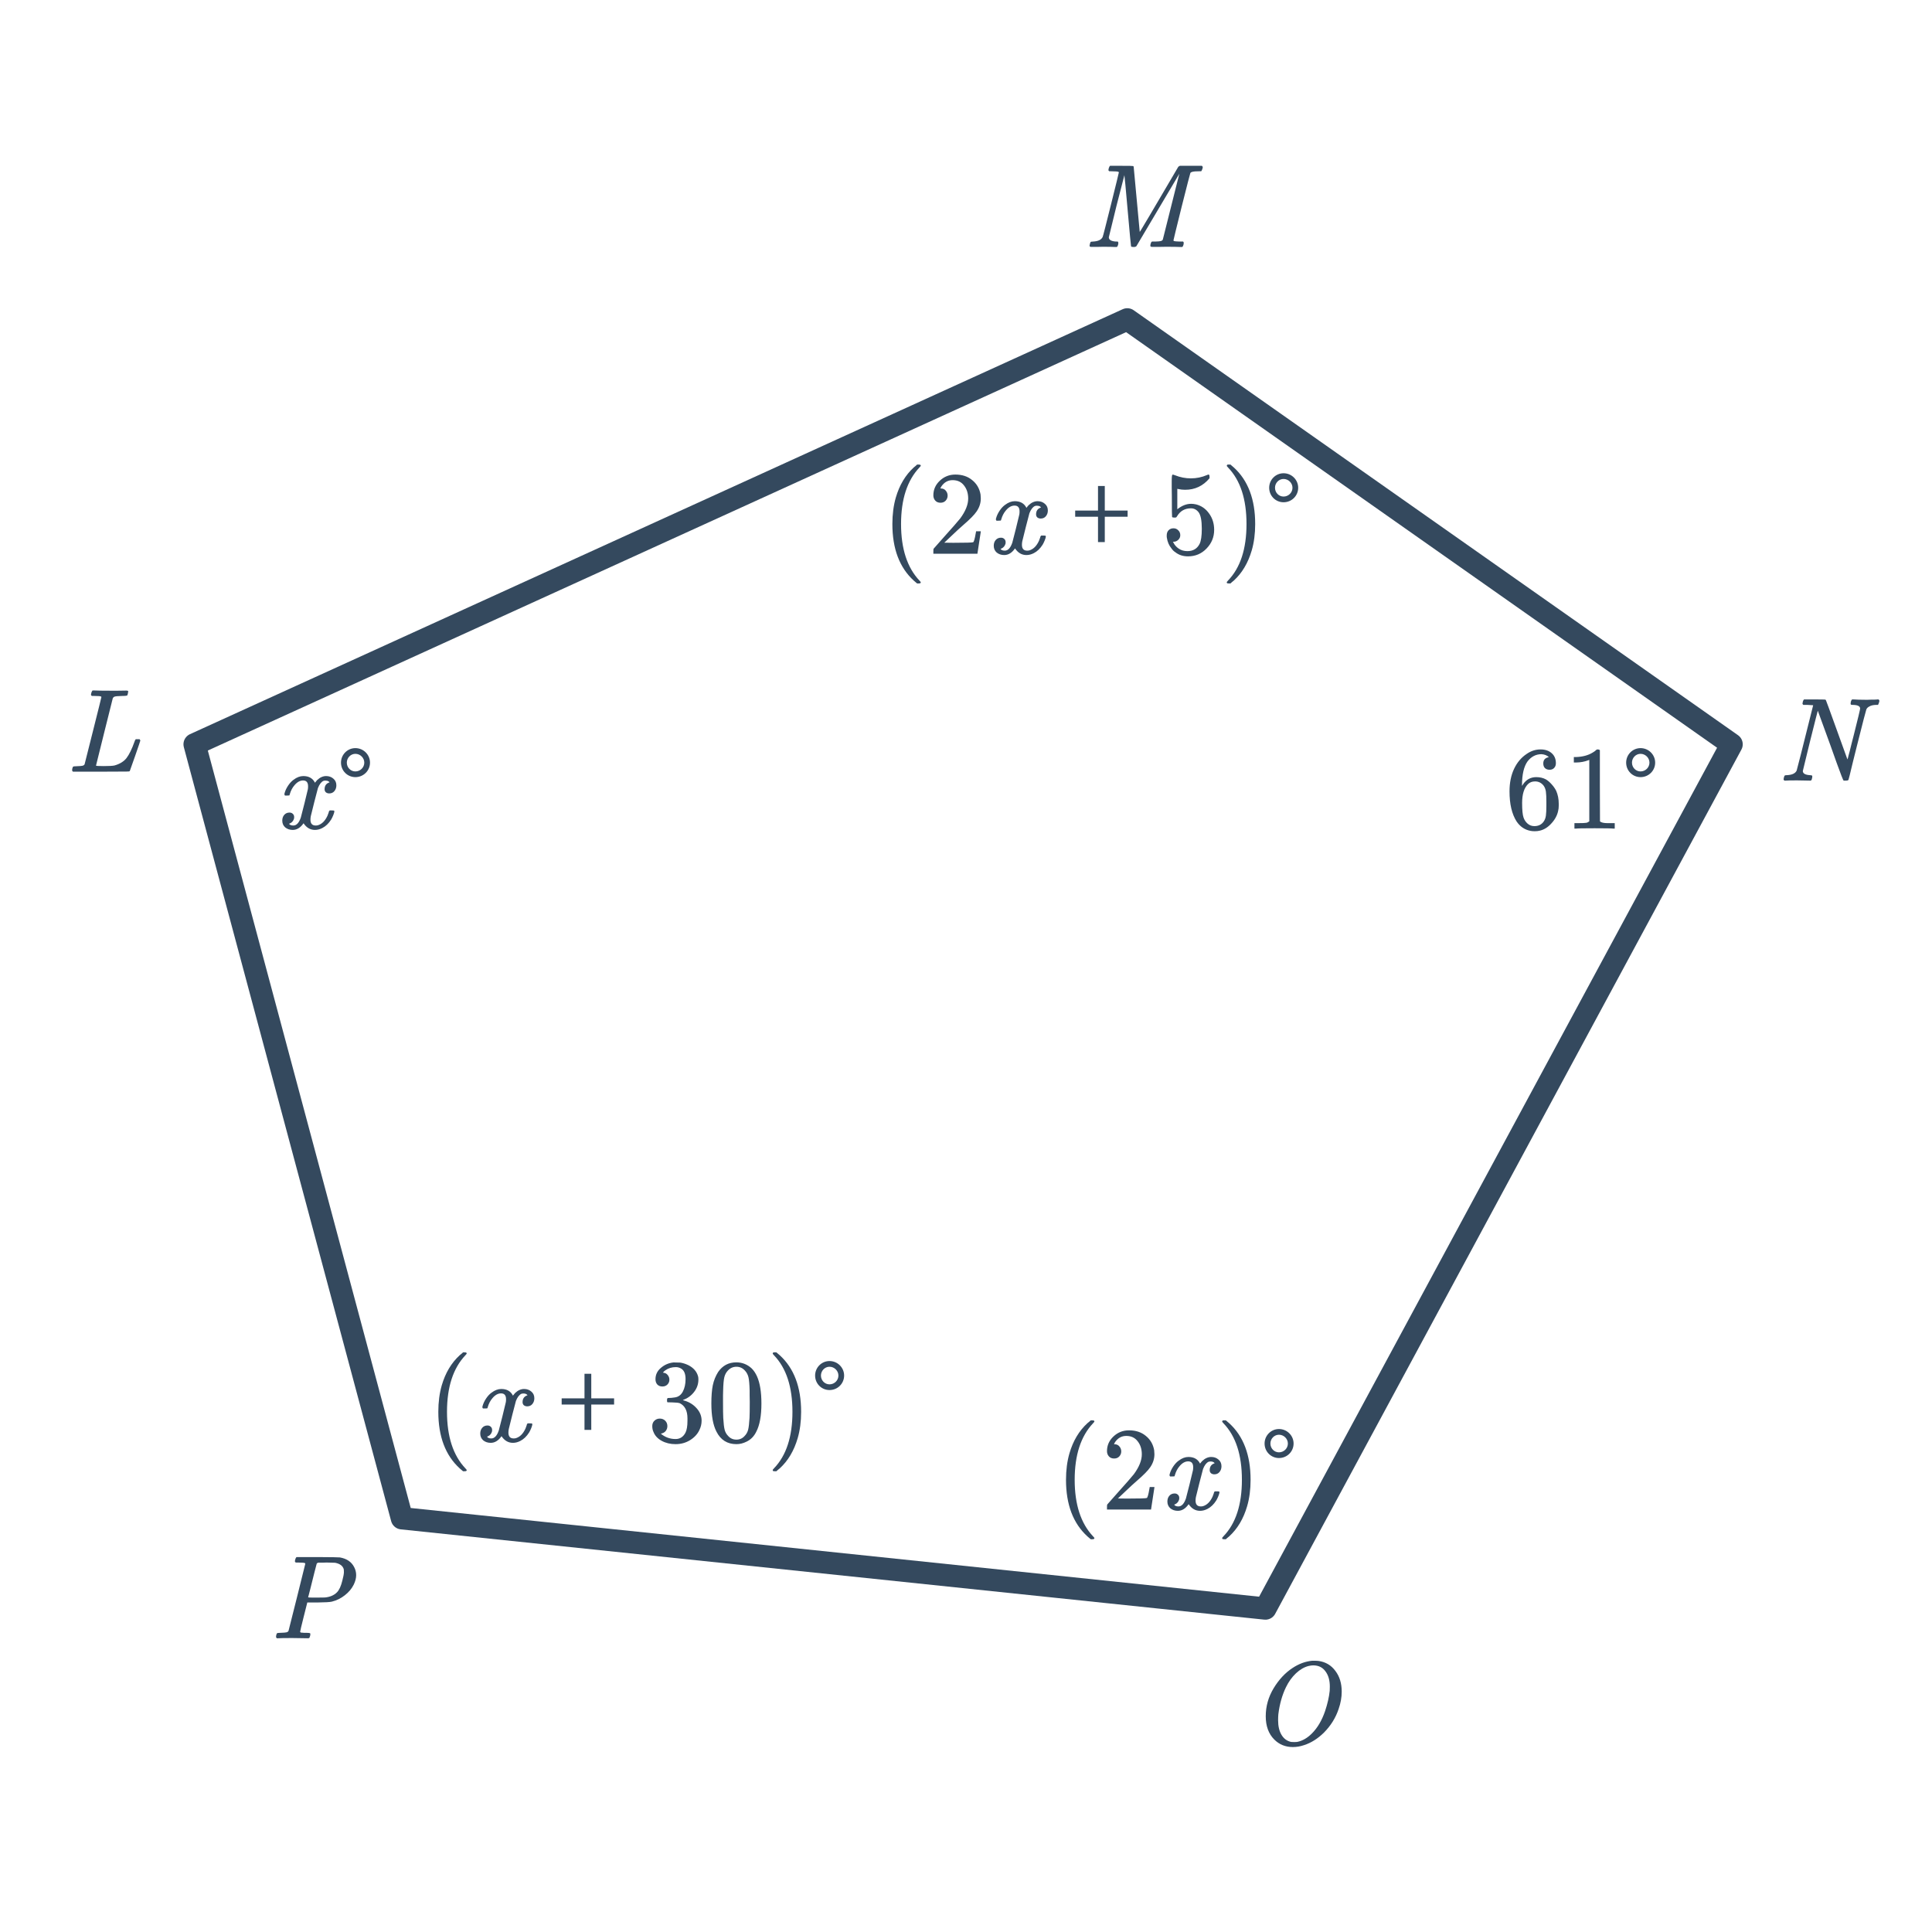 <svg width="260" height="260" viewBox="0 0 260 260" fill="none" xmlns="http://www.w3.org/2000/svg">
<path d="M170.288 216.471L54.09 204.323L26.19 100.166L151.705 42.979L233.03 100.166L170.288 216.471Z" stroke="#34495E" stroke-width="3" stroke-linecap="round" stroke-linejoin="round"/>
<path d="M176.594 223.494H176.786C177.095 223.494 177.325 223.505 177.474 223.526C178.413 223.665 179.159 224.113 179.714 224.87C180.279 225.617 180.562 226.545 180.562 227.654C180.562 228.422 180.423 229.201 180.146 229.99C179.751 231.174 179.095 232.23 178.178 233.158C177.346 233.98 176.45 234.545 175.49 234.854C174.989 235.025 174.487 235.11 173.986 235.11C172.994 235.11 172.162 234.774 171.49 234.102C170.722 233.334 170.338 232.289 170.338 230.966C170.338 229.633 170.69 228.38 171.394 227.206C172.109 226.022 172.967 225.105 173.97 224.454C174.813 223.9 175.687 223.58 176.594 223.494ZM178.962 226.966C178.962 226.124 178.765 225.441 178.37 224.918C177.986 224.385 177.437 224.118 176.722 224.118C176.551 224.118 176.349 224.145 176.114 224.198C175.517 224.348 174.946 224.678 174.402 225.19C173.869 225.692 173.421 226.316 173.058 227.062C172.546 228.118 172.205 229.329 172.034 230.694C172.013 230.929 172.002 231.201 172.002 231.51C172.002 232.31 172.157 232.966 172.466 233.478C172.775 233.99 173.207 234.305 173.762 234.422C173.826 234.433 173.954 234.438 174.146 234.438C174.381 234.438 174.541 234.428 174.626 234.406C175.309 234.257 175.949 233.884 176.546 233.286C177.303 232.529 177.895 231.526 178.322 230.278C178.653 229.286 178.861 228.374 178.946 227.542C178.957 227.457 178.962 227.265 178.962 226.966Z" fill="#34495E"/>
<path d="M37.259 220.471C37.184 220.396 37.147 220.338 37.147 220.295C37.147 220.124 37.184 219.964 37.259 219.815C37.301 219.762 37.483 219.735 37.803 219.735C38.187 219.724 38.437 219.703 38.555 219.671C38.683 219.639 38.773 219.575 38.827 219.479C38.848 219.436 39.227 217.932 39.963 214.967C40.709 212.002 41.083 210.498 41.083 210.455C41.083 210.444 41.077 210.428 41.067 210.407V210.375C41.003 210.311 40.677 210.279 40.091 210.279H39.803C39.739 210.226 39.701 210.183 39.691 210.151C39.68 210.108 39.696 210.007 39.739 209.847C39.781 209.708 39.835 209.607 39.899 209.543H42.731C44.619 209.554 45.621 209.57 45.739 209.591C46.656 209.751 47.296 210.183 47.659 210.887C47.84 211.228 47.931 211.591 47.931 211.975C47.931 212.37 47.824 212.791 47.611 213.239C47.344 213.783 46.944 214.263 46.411 214.679C45.888 215.095 45.301 215.383 44.651 215.543C44.384 215.607 43.744 215.644 42.731 215.655H41.355L40.875 217.559C40.555 218.828 40.395 219.506 40.395 219.591C40.395 219.612 40.4 219.634 40.411 219.655C40.432 219.666 40.453 219.676 40.475 219.687C40.507 219.698 40.539 219.708 40.571 219.719C40.613 219.719 40.661 219.719 40.715 219.719C40.768 219.719 40.816 219.724 40.859 219.735C40.912 219.735 40.971 219.735 41.035 219.735C41.109 219.735 41.173 219.735 41.227 219.735C41.557 219.735 41.733 219.767 41.755 219.831C41.776 219.863 41.771 219.964 41.739 220.135C41.685 220.327 41.637 220.434 41.595 220.455C41.563 220.466 41.499 220.471 41.403 220.471C41.189 220.471 40.853 220.466 40.395 220.455C39.936 220.444 39.573 220.439 39.307 220.439C38.315 220.439 37.685 220.45 37.419 220.471H37.259ZM45.099 210.311C45.035 210.3 44.656 210.29 43.963 210.279C43.803 210.279 43.632 210.284 43.451 210.295C43.28 210.295 43.141 210.295 43.035 210.295C42.928 210.295 42.869 210.295 42.859 210.295C42.752 210.306 42.672 210.354 42.619 210.439C42.608 210.46 42.507 210.85 42.315 211.607C42.133 212.354 41.947 213.1 41.755 213.847L41.467 214.967C41.467 214.988 41.813 214.999 42.507 214.999C43.243 214.999 43.648 214.994 43.723 214.983C44.405 214.919 44.944 214.69 45.339 214.295C45.648 213.986 45.893 213.452 46.075 212.695C46.203 212.215 46.272 211.847 46.283 211.591C46.283 211.399 46.277 211.271 46.267 211.207C46.149 210.738 45.76 210.439 45.099 210.311Z" fill="#34495E"/>
<path d="M9.816 103.848C9.742 103.773 9.704 103.715 9.704 103.672C9.704 103.501 9.742 103.341 9.816 103.192C9.859 103.139 10.04 103.112 10.36 103.112C10.744 103.101 10.995 103.08 11.112 103.048C11.24 103.016 11.331 102.952 11.384 102.856C11.405 102.813 11.784 101.309 12.52 98.344C13.267 95.379 13.64 93.875 13.64 93.832C13.64 93.821 13.64 93.805 13.64 93.784L13.624 93.752C13.56 93.688 13.235 93.656 12.648 93.656H12.36C12.296 93.603 12.259 93.56 12.248 93.528C12.238 93.485 12.254 93.384 12.296 93.224C12.339 93.085 12.392 92.984 12.456 92.92H12.68C13.053 92.941 13.752 92.952 14.776 92.952C15.043 92.952 15.421 92.952 15.912 92.952C16.403 92.941 16.76 92.936 16.984 92.936C17.166 92.936 17.256 92.973 17.256 93.048C17.256 93.091 17.24 93.187 17.208 93.336C17.176 93.475 17.155 93.549 17.144 93.56C17.123 93.624 16.904 93.656 16.488 93.656C15.859 93.667 15.486 93.704 15.368 93.768C15.283 93.811 15.219 93.88 15.176 93.976C15.165 94.008 14.787 95.523 14.04 98.52C13.293 101.507 12.92 103.011 12.92 103.032C12.92 103.075 13.261 103.096 13.944 103.096C14.669 103.096 15.155 103.069 15.4 103.016C16.125 102.813 16.669 102.477 17.032 102.008C17.395 101.528 17.747 100.808 18.088 99.848C18.131 99.699 18.189 99.576 18.264 99.48H18.792C18.856 99.576 18.888 99.635 18.888 99.656C18.888 99.688 18.654 100.381 18.184 101.736C17.715 103.08 17.475 103.757 17.464 103.768C17.443 103.811 17.294 103.832 17.016 103.832C16.707 103.843 15.56 103.848 13.576 103.848H9.816Z" fill="#34495E"/>
<path d="M146.852 33.226C146.703 33.226 146.628 33.172 146.628 33.066C146.628 33.023 146.644 32.938 146.676 32.81C146.719 32.671 146.745 32.596 146.756 32.586C146.777 32.532 146.889 32.506 147.092 32.506C147.775 32.474 148.207 32.271 148.388 31.898C148.431 31.823 148.804 30.372 149.508 27.546C150.212 24.719 150.564 23.279 150.564 23.226C150.564 23.215 150.564 23.199 150.564 23.178L150.548 23.146C150.484 23.082 150.159 23.05 149.572 23.05H149.284C149.22 22.996 149.183 22.954 149.172 22.922C149.161 22.879 149.177 22.778 149.22 22.618C149.263 22.479 149.316 22.378 149.38 22.314H150.916C151.94 22.314 152.468 22.324 152.5 22.346C152.532 22.378 152.553 22.404 152.564 22.426L153.38 31.21C153.38 31.242 153.812 30.527 154.676 29.066C155.54 27.594 156.409 26.116 157.284 24.634L158.58 22.426C158.591 22.415 158.623 22.399 158.676 22.378C158.729 22.346 158.761 22.324 158.772 22.314H161.748C161.823 22.388 161.86 22.447 161.86 22.49C161.86 22.575 161.833 22.682 161.78 22.81C161.727 22.938 161.684 23.018 161.652 23.05H161.364C161.097 23.05 160.916 23.055 160.82 23.066C160.468 23.098 160.26 23.167 160.196 23.274C160.164 23.327 159.775 24.836 159.028 27.802C158.292 30.767 157.924 32.276 157.924 32.33C157.924 32.394 157.945 32.431 157.988 32.442C158.084 32.474 158.345 32.495 158.772 32.506H159.22C159.273 32.58 159.3 32.628 159.3 32.65C159.311 32.66 159.3 32.756 159.268 32.938C159.236 33.066 159.183 33.167 159.108 33.242H158.884C158.511 33.22 157.855 33.21 156.916 33.21C156.681 33.21 156.356 33.215 155.94 33.226C155.535 33.226 155.236 33.226 155.044 33.226C154.916 33.226 154.841 33.194 154.82 33.13C154.799 33.098 154.804 33.002 154.836 32.842C154.889 32.66 154.943 32.554 154.996 32.522L155.076 32.506C155.119 32.506 155.177 32.506 155.252 32.506C155.327 32.506 155.401 32.506 155.476 32.506C155.849 32.495 156.095 32.474 156.212 32.442C156.34 32.41 156.431 32.346 156.484 32.25L158.708 23.386C154.868 29.871 152.943 33.119 152.932 33.13C152.868 33.204 152.74 33.242 152.548 33.242C152.345 33.242 152.233 33.21 152.212 33.146C152.191 33.103 152.041 31.514 151.764 28.378C151.487 25.231 151.337 23.631 151.316 23.578L150.26 27.674C149.567 30.5 149.22 31.919 149.22 31.93C149.22 32.271 149.535 32.463 150.164 32.506H150.42C150.473 32.58 150.5 32.628 150.5 32.65C150.511 32.66 150.5 32.756 150.468 32.938C150.436 33.066 150.383 33.167 150.308 33.242H150.1C149.769 33.22 149.215 33.21 148.436 33.21C148.233 33.21 147.956 33.215 147.604 33.226C147.263 33.226 147.012 33.226 146.852 33.226Z" fill="#34495E"/>
<path d="M240.136 105.052C240.061 104.978 240.024 104.919 240.024 104.876C240.024 104.834 240.04 104.748 240.072 104.62C240.114 104.471 240.152 104.386 240.184 104.364C240.226 104.332 240.328 104.316 240.488 104.316C241.17 104.284 241.602 104.082 241.784 103.708C241.826 103.623 242.568 100.69 244.008 94.908C243.976 94.897 243.709 94.882 243.208 94.86H242.68C242.616 94.796 242.578 94.754 242.568 94.732C242.568 94.711 242.584 94.609 242.616 94.428C242.658 94.29 242.712 94.188 242.776 94.124H244.184C244.952 94.124 245.394 94.129 245.512 94.14C245.629 94.14 245.698 94.167 245.72 94.22C245.741 94.242 246.226 95.57 247.176 98.204L248.616 102.188C248.616 102.199 248.621 102.194 248.632 102.172C248.642 102.151 248.658 102.103 248.68 102.028C248.701 101.954 248.728 101.847 248.76 101.708C248.802 101.57 248.856 101.372 248.92 101.116C248.984 100.86 249.058 100.556 249.144 100.204C249.24 99.852 249.352 99.415 249.48 98.892C250.045 96.652 250.328 95.474 250.328 95.356C250.328 95.025 249.981 94.86 249.288 94.86C249.192 94.86 249.122 94.844 249.08 94.812C249.037 94.759 249.037 94.631 249.08 94.428C249.122 94.29 249.176 94.188 249.24 94.124H249.416C249.853 94.156 250.36 94.172 250.936 94.172C251.042 94.172 251.192 94.172 251.384 94.172C251.576 94.162 251.714 94.156 251.8 94.156C251.906 94.156 252.034 94.156 252.184 94.156C252.333 94.145 252.445 94.14 252.52 94.14C252.605 94.129 252.658 94.124 252.68 94.124H252.808C252.882 94.199 252.92 94.257 252.92 94.3C252.92 94.385 252.893 94.492 252.84 94.62C252.797 94.748 252.76 94.828 252.728 94.86H252.472C252.088 94.871 251.789 94.94 251.576 95.068C251.362 95.175 251.224 95.314 251.16 95.484C251.117 95.57 250.706 97.159 249.928 100.252C249.746 100.999 249.554 101.767 249.352 102.556C249.16 103.346 249.016 103.943 248.92 104.348L248.76 104.94C248.738 105.015 248.61 105.052 248.376 105.052H248.104C248.029 104.978 247.714 104.172 247.16 102.636C246.84 101.719 246.562 100.94 246.328 100.3L244.632 95.644C244.621 95.644 244.28 96.988 243.608 99.676C242.946 102.364 242.616 103.724 242.616 103.756C242.616 104.087 242.925 104.274 243.544 104.316C243.746 104.316 243.858 104.348 243.88 104.412C243.901 104.444 243.896 104.546 243.864 104.716C243.853 104.738 243.842 104.77 243.832 104.812C243.821 104.844 243.816 104.871 243.816 104.892C243.816 104.903 243.81 104.919 243.8 104.94C243.789 104.962 243.778 104.978 243.768 104.988C243.768 104.999 243.757 105.01 243.736 105.02C243.725 105.031 243.709 105.036 243.688 105.036C243.677 105.036 243.661 105.042 243.64 105.052C243.618 105.052 243.592 105.052 243.56 105.052C243.389 105.052 243.112 105.047 242.728 105.036C242.344 105.026 242.045 105.02 241.832 105.02C241.021 105.02 240.504 105.031 240.28 105.052H240.136Z" fill="#34495E"/>
<path d="M123.916 78.376C123.916 78.472 123.82 78.52 123.628 78.52H123.42C123.345 78.456 123.196 78.328 122.972 78.136C121.052 76.386 120.092 73.848 120.092 70.52C120.092 69.218 120.247 68.029 120.556 66.952C121.047 65.277 121.852 63.928 122.972 62.904C123.047 62.84 123.132 62.77 123.228 62.696C123.324 62.61 123.388 62.552 123.42 62.52H123.628C123.756 62.52 123.836 62.536 123.868 62.568C123.9 62.6 123.916 62.632 123.916 62.664C123.916 62.706 123.857 62.786 123.74 62.904C122.087 64.653 121.26 67.192 121.26 70.52C121.26 73.848 122.087 76.386 123.74 78.136C123.857 78.253 123.916 78.333 123.916 78.376ZM126.567 67.656C126.268 67.656 126.033 67.56 125.863 67.368C125.692 67.176 125.607 66.941 125.607 66.664C125.607 65.896 125.895 65.24 126.471 64.696C127.057 64.141 127.756 63.864 128.567 63.864C129.484 63.864 130.241 64.114 130.839 64.616C131.447 65.106 131.82 65.752 131.959 66.552C131.98 66.744 131.991 66.92 131.991 67.08C131.991 67.698 131.804 68.28 131.431 68.824C131.132 69.272 130.529 69.885 129.623 70.664C129.239 70.994 128.705 71.485 128.023 72.136L127.079 73.032L128.295 73.048C129.969 73.048 130.86 73.021 130.967 72.968C131.009 72.957 131.063 72.845 131.127 72.632C131.169 72.514 131.244 72.152 131.351 71.544V71.496H131.991V71.544L131.543 74.472V74.52H125.607V74.216C125.607 74.002 125.617 73.88 125.639 73.848C125.649 73.837 126.097 73.33 126.983 72.328C128.145 71.037 128.892 70.184 129.223 69.768C129.937 68.797 130.295 67.906 130.295 67.096C130.295 66.392 130.108 65.805 129.735 65.336C129.372 64.856 128.86 64.616 128.199 64.616C127.58 64.616 127.079 64.893 126.695 65.448C126.673 65.49 126.641 65.549 126.599 65.624C126.567 65.677 126.551 65.709 126.551 65.72C126.551 65.73 126.577 65.736 126.631 65.736C126.897 65.736 127.111 65.832 127.271 66.024C127.441 66.216 127.527 66.44 127.527 66.696C127.527 66.962 127.436 67.192 127.255 67.384C127.084 67.565 126.855 67.656 126.567 67.656ZM138.135 74.696C137.505 74.696 136.993 74.397 136.599 73.8C136.183 74.397 135.697 74.696 135.143 74.696C134.748 74.696 134.412 74.584 134.135 74.36C133.868 74.125 133.735 73.821 133.735 73.448C133.735 73.138 133.82 72.882 133.991 72.68C134.172 72.466 134.412 72.36 134.711 72.36C134.892 72.36 135.041 72.418 135.159 72.536C135.276 72.642 135.335 72.792 135.335 72.984C135.335 73.058 135.329 73.117 135.319 73.16C135.233 73.458 135.063 73.672 134.807 73.8L134.647 73.864C134.743 74.024 134.935 74.104 135.223 74.104C135.649 74.104 135.985 73.746 136.231 73.032C136.263 72.936 136.423 72.312 136.711 71.16C136.999 70.008 137.153 69.368 137.175 69.24C137.196 69.144 137.207 69.005 137.207 68.824C137.207 68.301 136.983 68.04 136.535 68.04C136.119 68.04 135.729 68.258 135.367 68.696C135.089 69.016 134.881 69.416 134.743 69.896C134.721 69.992 134.7 70.045 134.679 70.056C134.657 70.066 134.556 70.072 134.375 70.072H134.103C134.017 69.986 134.001 69.869 134.055 69.72C134.151 69.378 134.311 69.042 134.535 68.712C134.759 68.381 134.999 68.125 135.255 67.944C135.692 67.613 136.129 67.448 136.567 67.448C137.313 67.448 137.836 67.746 138.135 68.344C138.209 68.237 138.305 68.12 138.423 67.992C138.807 67.629 139.212 67.448 139.639 67.448C140.023 67.448 140.348 67.565 140.615 67.8C140.881 68.024 141.015 68.322 141.015 68.696C141.015 69.005 140.924 69.266 140.743 69.48C140.572 69.682 140.343 69.784 140.055 69.784C139.884 69.784 139.735 69.736 139.607 69.64C139.489 69.533 139.431 69.394 139.431 69.224C139.431 68.776 139.623 68.477 140.007 68.328L140.103 68.28L139.975 68.168C139.868 68.093 139.724 68.056 139.543 68.056C139.425 68.056 139.329 68.072 139.255 68.104C138.967 68.253 138.727 68.573 138.535 69.064C138.503 69.16 138.343 69.773 138.055 70.904C137.767 72.024 137.607 72.669 137.575 72.84C137.543 73 137.527 73.16 137.527 73.32C137.527 73.842 137.761 74.104 138.231 74.104C138.337 74.104 138.433 74.093 138.519 74.072C139.063 73.912 139.495 73.485 139.815 72.792C139.953 72.44 140.023 72.237 140.023 72.184C140.023 72.173 140.055 72.136 140.119 72.072H140.391C140.604 72.072 140.716 72.088 140.727 72.12C140.737 72.13 140.743 72.162 140.743 72.216C140.743 72.301 140.695 72.466 140.599 72.712C140.503 72.946 140.407 73.144 140.311 73.304C139.98 73.826 139.585 74.205 139.127 74.44C138.796 74.61 138.465 74.696 138.135 74.696ZM151.749 69.544V68.712H148.677V65.4H147.765V68.712H144.693V69.544H147.765V72.952H148.677V69.544H151.749ZM157.925 71.096C158.181 71.096 158.394 71.186 158.565 71.368C158.746 71.538 158.837 71.757 158.837 72.024C158.837 72.269 158.746 72.477 158.565 72.648C158.384 72.818 158.181 72.904 157.957 72.904H157.845L157.893 72.984C158.053 73.325 158.298 73.608 158.629 73.832C158.96 74.056 159.349 74.168 159.797 74.168C160.554 74.168 161.098 73.848 161.429 73.208C161.632 72.813 161.733 72.13 161.733 71.16C161.733 70.061 161.589 69.32 161.301 68.936C161.024 68.584 160.682 68.408 160.277 68.408C159.445 68.408 158.816 68.77 158.389 69.496C158.346 69.57 158.304 69.618 158.261 69.64C158.229 69.65 158.154 69.656 158.037 69.656C157.856 69.656 157.754 69.624 157.733 69.56C157.712 69.517 157.701 68.584 157.701 66.76C157.701 66.44 157.696 66.061 157.685 65.624C157.685 65.186 157.685 64.909 157.685 64.792C157.685 64.194 157.717 63.896 157.781 63.896C157.802 63.874 157.824 63.864 157.845 63.864L158.133 63.96C158.826 64.237 159.536 64.376 160.261 64.376C161.018 64.376 161.744 64.226 162.437 63.928C162.522 63.885 162.592 63.864 162.645 63.864C162.73 63.864 162.773 63.96 162.773 64.152V64.36C161.909 65.394 160.816 65.912 159.493 65.912C159.162 65.912 158.864 65.88 158.597 65.816L158.437 65.784V68.536C159.045 68.045 159.669 67.8 160.309 67.8C160.512 67.8 160.73 67.826 160.965 67.88C161.68 68.061 162.261 68.466 162.709 69.096C163.168 69.725 163.397 70.461 163.397 71.304C163.397 72.274 163.056 73.112 162.373 73.816C161.701 74.52 160.869 74.872 159.877 74.872C159.205 74.872 158.634 74.685 158.165 74.312C157.962 74.184 157.786 74.008 157.637 73.784C157.317 73.4 157.114 72.925 157.029 72.36C157.029 72.328 157.024 72.28 157.013 72.216C157.013 72.141 157.013 72.088 157.013 72.056C157.013 71.757 157.098 71.522 157.269 71.352C157.44 71.181 157.658 71.096 157.925 71.096ZM165.173 62.536L165.237 62.52C165.29 62.52 165.344 62.52 165.397 62.52H165.589C165.664 62.584 165.813 62.712 166.037 62.904C167.957 64.653 168.917 67.192 168.917 70.52C168.917 71.832 168.762 73.016 168.453 74.072C167.962 75.757 167.157 77.112 166.037 78.136C165.962 78.2 165.877 78.269 165.781 78.344C165.685 78.429 165.621 78.488 165.589 78.52H165.397C165.269 78.52 165.184 78.509 165.141 78.488C165.109 78.466 165.093 78.413 165.093 78.328C165.104 78.317 165.162 78.248 165.269 78.12C166.922 76.402 167.749 73.869 167.749 70.52C167.749 67.17 166.922 64.637 165.269 62.92C165.162 62.792 165.104 62.722 165.093 62.712C165.093 62.626 165.12 62.568 165.173 62.536ZM174.704 65.64C174.704 64.568 173.824 63.688 172.736 63.688C171.664 63.688 170.8 64.568 170.8 65.64C170.8 66.728 171.664 67.592 172.736 67.592C173.824 67.592 174.704 66.728 174.704 65.64ZM173.936 65.64C173.936 66.296 173.392 66.824 172.736 66.824C172.096 66.824 171.584 66.296 171.584 65.64C171.584 65 172.096 64.456 172.736 64.456C173.392 64.456 173.936 65 173.936 65.64Z" fill="#34495E"/>
<path d="M62.811 197.851C62.811 197.947 62.715 197.995 62.523 197.995H62.315C62.24 197.931 62.091 197.803 61.867 197.611C59.947 195.862 58.987 193.323 58.987 189.995C58.987 188.694 59.141 187.504 59.451 186.427C59.941 184.752 60.747 183.403 61.867 182.379C61.941 182.315 62.027 182.246 62.123 182.171C62.219 182.086 62.283 182.027 62.315 181.995H62.523C62.651 181.995 62.731 182.011 62.763 182.043C62.795 182.075 62.811 182.107 62.811 182.139C62.811 182.182 62.752 182.262 62.635 182.379C60.981 184.128 60.155 186.667 60.155 189.995C60.155 193.323 60.981 195.862 62.635 197.611C62.752 197.728 62.811 197.808 62.811 197.851ZM69.029 194.171C68.4 194.171 67.888 193.872 67.493 193.275C67.077 193.872 66.592 194.171 66.037 194.171C65.643 194.171 65.307 194.059 65.029 193.835C64.763 193.6 64.629 193.296 64.629 192.923C64.629 192.614 64.715 192.358 64.885 192.155C65.067 191.942 65.307 191.835 65.605 191.835C65.787 191.835 65.936 191.894 66.053 192.011C66.171 192.118 66.229 192.267 66.229 192.459C66.229 192.534 66.224 192.592 66.213 192.635C66.128 192.934 65.957 193.147 65.701 193.275L65.541 193.339C65.637 193.499 65.829 193.579 66.117 193.579C66.544 193.579 66.88 193.222 67.125 192.507C67.157 192.411 67.317 191.787 67.605 190.635C67.893 189.483 68.048 188.843 68.069 188.715C68.091 188.619 68.101 188.48 68.101 188.299C68.101 187.776 67.877 187.515 67.429 187.515C67.013 187.515 66.624 187.734 66.261 188.171C65.984 188.491 65.776 188.891 65.637 189.371C65.616 189.467 65.595 189.52 65.573 189.531C65.552 189.542 65.451 189.547 65.269 189.547H64.997C64.912 189.462 64.896 189.344 64.949 189.195C65.045 188.854 65.205 188.518 65.429 188.187C65.653 187.856 65.893 187.6 66.149 187.419C66.587 187.088 67.024 186.923 67.461 186.923C68.208 186.923 68.731 187.222 69.029 187.819C69.104 187.712 69.2 187.595 69.317 187.467C69.701 187.104 70.107 186.923 70.533 186.923C70.917 186.923 71.243 187.04 71.509 187.275C71.776 187.499 71.909 187.798 71.909 188.171C71.909 188.48 71.819 188.742 71.637 188.955C71.467 189.158 71.237 189.259 70.949 189.259C70.779 189.259 70.629 189.211 70.501 189.115C70.384 189.008 70.325 188.87 70.325 188.699C70.325 188.251 70.517 187.952 70.901 187.803L70.997 187.755L70.869 187.643C70.763 187.568 70.619 187.531 70.437 187.531C70.32 187.531 70.224 187.547 70.149 187.579C69.861 187.728 69.621 188.048 69.429 188.539C69.397 188.635 69.237 189.248 68.949 190.379C68.661 191.499 68.501 192.144 68.469 192.315C68.437 192.475 68.421 192.635 68.421 192.795C68.421 193.318 68.656 193.579 69.125 193.579C69.232 193.579 69.328 193.568 69.413 193.547C69.957 193.387 70.389 192.96 70.709 192.267C70.848 191.915 70.917 191.712 70.917 191.659C70.917 191.648 70.949 191.611 71.013 191.547H71.285C71.499 191.547 71.611 191.563 71.621 191.595C71.632 191.606 71.637 191.638 71.637 191.691C71.637 191.776 71.589 191.942 71.493 192.187C71.397 192.422 71.301 192.619 71.205 192.779C70.875 193.302 70.48 193.68 70.021 193.915C69.691 194.086 69.36 194.171 69.029 194.171ZM82.643 189.019V188.187H79.571V184.875H78.659V188.187H75.587V189.019H78.659V192.427H79.571V189.019H82.643ZM89.14 186.587C88.852 186.587 88.622 186.496 88.452 186.315C88.292 186.134 88.212 185.899 88.212 185.611C88.212 185.003 88.452 184.496 88.932 184.091C89.412 183.675 89.966 183.43 90.596 183.355H90.836C91.209 183.355 91.444 183.36 91.54 183.371C91.892 183.424 92.249 183.536 92.612 183.707C93.316 184.059 93.758 184.56 93.94 185.211C93.972 185.318 93.988 185.462 93.988 185.643C93.988 186.272 93.79 186.838 93.396 187.339C93.012 187.83 92.526 188.182 91.94 188.395C91.886 188.416 91.886 188.432 91.94 188.443C91.961 188.454 92.014 188.47 92.1 188.491C92.75 188.672 93.3 189.014 93.748 189.515C94.196 190.006 94.42 190.566 94.42 191.195C94.42 191.632 94.318 192.054 94.116 192.459C93.86 193.003 93.438 193.456 92.852 193.819C92.276 194.171 91.63 194.347 90.916 194.347C90.212 194.347 89.588 194.198 89.044 193.899C88.5 193.6 88.132 193.2 87.94 192.699C87.833 192.475 87.78 192.214 87.78 191.915C87.78 191.616 87.876 191.376 88.068 191.195C88.27 191.003 88.51 190.907 88.788 190.907C89.086 190.907 89.332 191.003 89.524 191.195C89.716 191.387 89.812 191.627 89.812 191.915C89.812 192.16 89.742 192.374 89.604 192.555C89.465 192.736 89.278 192.854 89.044 192.907L88.932 192.939C89.508 193.419 90.169 193.659 90.916 193.659C91.502 193.659 91.945 193.376 92.244 192.811C92.425 192.459 92.516 191.92 92.516 191.195V190.875C92.516 189.862 92.174 189.184 91.492 188.843C91.332 188.779 91.006 188.742 90.516 188.731L89.844 188.715L89.796 188.683C89.774 188.651 89.764 188.566 89.764 188.427C89.764 188.299 89.78 188.219 89.812 188.187C89.844 188.155 89.87 188.139 89.892 188.139C90.19 188.139 90.5 188.112 90.82 188.059C91.289 187.995 91.646 187.734 91.892 187.275C92.137 186.806 92.26 186.246 92.26 185.595C92.26 184.902 92.073 184.438 91.7 184.203C91.476 184.054 91.225 183.979 90.948 183.979C90.414 183.979 89.945 184.123 89.54 184.411C89.497 184.432 89.449 184.47 89.396 184.523C89.342 184.566 89.3 184.608 89.268 184.651L89.22 184.715C89.252 184.726 89.289 184.736 89.332 184.747C89.545 184.768 89.721 184.87 89.86 185.051C90.009 185.232 90.084 185.44 90.084 185.675C90.084 185.931 89.993 186.15 89.812 186.331C89.641 186.502 89.417 186.587 89.14 186.587ZM96.644 184.635C97.241 183.771 98.057 183.339 99.092 183.339C99.87 183.339 100.553 183.606 101.14 184.139C101.428 184.416 101.673 184.779 101.876 185.227C102.27 186.112 102.468 187.328 102.468 188.875C102.468 190.528 102.238 191.792 101.78 192.667C101.481 193.286 101.044 193.734 100.468 194.011C100.02 194.235 99.566 194.347 99.108 194.347C97.881 194.347 96.985 193.787 96.42 192.667C95.961 191.792 95.732 190.528 95.732 188.875C95.732 187.883 95.796 187.067 95.924 186.427C96.062 185.776 96.302 185.179 96.644 184.635ZM100.244 184.443C99.934 184.102 99.556 183.931 99.108 183.931C98.66 183.931 98.276 184.102 97.956 184.443C97.721 184.688 97.561 184.987 97.476 185.339C97.39 185.691 97.337 186.299 97.316 187.163C97.316 187.227 97.31 187.435 97.3 187.787C97.3 188.139 97.3 188.432 97.3 188.667C97.3 189.691 97.31 190.406 97.332 190.811C97.374 191.558 97.438 192.096 97.524 192.427C97.609 192.747 97.769 193.024 98.004 193.259C98.292 193.579 98.66 193.739 99.108 193.739C99.545 193.739 99.908 193.579 100.196 193.259C100.43 193.024 100.59 192.747 100.676 192.427C100.761 192.096 100.825 191.558 100.868 190.811C100.889 190.406 100.9 189.691 100.9 188.667C100.9 188.432 100.894 188.139 100.884 187.787C100.884 187.435 100.884 187.227 100.884 187.163C100.862 186.299 100.809 185.691 100.724 185.339C100.638 184.987 100.478 184.688 100.244 184.443ZM104.068 182.011L104.132 181.995C104.185 181.995 104.238 181.995 104.292 181.995H104.484C104.558 182.059 104.708 182.187 104.932 182.379C106.852 184.128 107.812 186.667 107.812 189.995C107.812 191.307 107.657 192.491 107.348 193.547C106.857 195.232 106.052 196.587 104.932 197.611C104.857 197.675 104.772 197.744 104.676 197.819C104.58 197.904 104.516 197.963 104.484 197.995H104.292C104.164 197.995 104.078 197.984 104.036 197.963C104.004 197.942 103.988 197.888 103.988 197.803C103.998 197.792 104.057 197.723 104.164 197.595C105.817 195.878 106.644 193.344 106.644 189.995C106.644 186.646 105.817 184.112 104.164 182.395C104.057 182.267 103.998 182.198 103.988 182.187C103.988 182.102 104.014 182.043 104.068 182.011ZM113.598 185.115C113.598 184.043 112.718 183.163 111.63 183.163C110.558 183.163 109.694 184.043 109.694 185.115C109.694 186.203 110.558 187.067 111.63 187.067C112.718 187.067 113.598 186.203 113.598 185.115ZM112.83 185.115C112.83 185.771 112.286 186.299 111.63 186.299C110.99 186.299 110.478 185.771 110.478 185.115C110.478 184.475 110.99 183.931 111.63 183.931C112.286 183.931 112.83 184.475 112.83 185.115Z" fill="#34495E"/>
<path d="M147.282 207C147.282 207.096 147.186 207.144 146.994 207.144H146.786C146.711 207.08 146.562 206.952 146.338 206.76C144.418 205.01 143.458 202.472 143.458 199.144C143.458 197.842 143.613 196.653 143.922 195.576C144.413 193.901 145.218 192.552 146.338 191.528C146.413 191.464 146.498 191.394 146.594 191.32C146.69 191.234 146.754 191.176 146.786 191.144H146.994C147.122 191.144 147.202 191.16 147.234 191.192C147.266 191.224 147.282 191.256 147.282 191.288C147.282 191.33 147.223 191.41 147.106 191.528C145.453 193.277 144.626 195.816 144.626 199.144C144.626 202.472 145.453 205.01 147.106 206.76C147.223 206.877 147.282 206.957 147.282 207ZM149.933 196.28C149.634 196.28 149.399 196.184 149.229 195.992C149.058 195.8 148.973 195.565 148.973 195.288C148.973 194.52 149.261 193.864 149.837 193.32C150.423 192.765 151.122 192.488 151.933 192.488C152.85 192.488 153.607 192.738 154.205 193.24C154.813 193.73 155.186 194.376 155.325 195.176C155.346 195.368 155.357 195.544 155.357 195.704C155.357 196.322 155.17 196.904 154.797 197.448C154.498 197.896 153.895 198.509 152.989 199.288C152.605 199.618 152.071 200.109 151.389 200.76L150.445 201.656L151.661 201.672C153.335 201.672 154.226 201.645 154.333 201.592C154.375 201.581 154.429 201.469 154.493 201.256C154.535 201.138 154.61 200.776 154.717 200.168V200.12H155.357V200.168L154.909 203.096V203.144H148.973V202.84C148.973 202.626 148.983 202.504 149.005 202.472C149.015 202.461 149.463 201.954 150.349 200.952C151.511 199.661 152.258 198.808 152.589 198.392C153.303 197.421 153.661 196.53 153.661 195.72C153.661 195.016 153.474 194.429 153.101 193.96C152.738 193.48 152.226 193.24 151.565 193.24C150.946 193.24 150.445 193.517 150.061 194.072C150.039 194.114 150.007 194.173 149.965 194.248C149.933 194.301 149.917 194.333 149.917 194.344C149.917 194.354 149.943 194.36 149.997 194.36C150.263 194.36 150.477 194.456 150.637 194.648C150.807 194.84 150.893 195.064 150.893 195.32C150.893 195.586 150.802 195.816 150.621 196.008C150.45 196.189 150.221 196.28 149.933 196.28ZM161.501 203.32C160.871 203.32 160.359 203.021 159.965 202.424C159.549 203.021 159.063 203.32 158.509 203.32C158.114 203.32 157.778 203.208 157.501 202.984C157.234 202.749 157.101 202.445 157.101 202.072C157.101 201.762 157.186 201.506 157.357 201.304C157.538 201.09 157.778 200.984 158.077 200.984C158.258 200.984 158.407 201.042 158.525 201.16C158.642 201.266 158.701 201.416 158.701 201.608C158.701 201.682 158.695 201.741 158.685 201.784C158.599 202.082 158.429 202.296 158.173 202.424L158.013 202.488C158.109 202.648 158.301 202.728 158.589 202.728C159.015 202.728 159.351 202.37 159.597 201.656C159.629 201.56 159.789 200.936 160.077 199.784C160.365 198.632 160.519 197.992 160.541 197.864C160.562 197.768 160.573 197.629 160.573 197.448C160.573 196.925 160.349 196.664 159.901 196.664C159.485 196.664 159.095 196.882 158.733 197.32C158.455 197.64 158.247 198.04 158.109 198.52C158.087 198.616 158.066 198.669 158.045 198.68C158.023 198.69 157.922 198.696 157.741 198.696H157.469C157.383 198.61 157.367 198.493 157.421 198.344C157.517 198.002 157.677 197.666 157.901 197.336C158.125 197.005 158.365 196.749 158.621 196.568C159.058 196.237 159.495 196.072 159.933 196.072C160.679 196.072 161.202 196.37 161.501 196.968C161.575 196.861 161.671 196.744 161.789 196.616C162.173 196.253 162.578 196.072 163.005 196.072C163.389 196.072 163.714 196.189 163.981 196.424C164.247 196.648 164.381 196.946 164.381 197.32C164.381 197.629 164.29 197.89 164.109 198.104C163.938 198.306 163.709 198.408 163.421 198.408C163.25 198.408 163.101 198.36 162.973 198.264C162.855 198.157 162.797 198.018 162.797 197.848C162.797 197.4 162.989 197.101 163.373 196.952L163.469 196.904L163.341 196.792C163.234 196.717 163.09 196.68 162.909 196.68C162.791 196.68 162.695 196.696 162.621 196.728C162.333 196.877 162.093 197.197 161.901 197.688C161.869 197.784 161.709 198.397 161.421 199.528C161.133 200.648 160.973 201.293 160.941 201.464C160.909 201.624 160.893 201.784 160.893 201.944C160.893 202.466 161.127 202.728 161.597 202.728C161.703 202.728 161.799 202.717 161.885 202.696C162.429 202.536 162.861 202.109 163.181 201.416C163.319 201.064 163.389 200.861 163.389 200.808C163.389 200.797 163.421 200.76 163.485 200.696H163.757C163.97 200.696 164.082 200.712 164.093 200.744C164.103 200.754 164.109 200.786 164.109 200.84C164.109 200.925 164.061 201.09 163.965 201.336C163.869 201.57 163.773 201.768 163.677 201.928C163.346 202.45 162.951 202.829 162.493 203.064C162.162 203.234 161.831 203.32 161.501 203.32ZM164.554 191.16L164.618 191.144C164.672 191.144 164.725 191.144 164.778 191.144H164.97C165.045 191.208 165.194 191.336 165.418 191.528C167.338 193.277 168.298 195.816 168.298 199.144C168.298 200.456 168.144 201.64 167.834 202.696C167.344 204.381 166.538 205.736 165.418 206.76C165.344 206.824 165.258 206.893 165.162 206.968C165.066 207.053 165.002 207.112 164.97 207.144H164.778C164.65 207.144 164.565 207.133 164.522 207.112C164.49 207.09 164.474 207.037 164.474 206.952C164.485 206.941 164.544 206.872 164.65 206.744C166.304 205.026 167.13 202.493 167.13 199.144C167.13 195.794 166.304 193.261 164.65 191.544C164.544 191.416 164.485 191.346 164.474 191.336C164.474 191.25 164.501 191.192 164.554 191.16ZM174.085 194.264C174.085 193.192 173.205 192.312 172.117 192.312C171.045 192.312 170.181 193.192 170.181 194.264C170.181 195.352 171.045 196.216 172.117 196.216C173.205 196.216 174.085 195.352 174.085 194.264ZM173.317 194.264C173.317 194.92 172.773 195.448 172.117 195.448C171.477 195.448 170.965 194.92 170.965 194.264C170.965 193.624 171.477 193.08 172.117 193.08C172.773 193.08 173.317 193.624 173.317 194.264Z" fill="#34495E"/>
<path d="M208.44 101.895C208.206 101.661 207.875 101.527 207.448 101.495C206.702 101.495 206.078 101.815 205.576 102.455C205.075 103.149 204.824 104.226 204.824 105.687L204.84 105.751L204.968 105.543C205.406 104.903 205.998 104.583 206.744 104.583C207.235 104.583 207.667 104.685 208.04 104.887C208.296 105.037 208.552 105.255 208.808 105.543C209.064 105.821 209.272 106.119 209.432 106.439C209.656 106.962 209.768 107.533 209.768 108.151V108.439C209.768 108.685 209.742 108.914 209.688 109.127C209.56 109.757 209.23 110.349 208.696 110.903C208.238 111.383 207.726 111.682 207.16 111.799C206.99 111.842 206.776 111.863 206.52 111.863C206.318 111.863 206.136 111.847 205.976 111.815C205.187 111.666 204.558 111.239 204.088 110.535C203.459 109.543 203.144 108.199 203.144 106.503C203.144 105.351 203.347 104.343 203.752 103.479C204.158 102.615 204.723 101.943 205.448 101.463C206.024 101.058 206.648 100.855 207.32 100.855C207.939 100.855 208.435 101.021 208.808 101.351C209.192 101.682 209.384 102.135 209.384 102.711C209.384 102.978 209.304 103.191 209.144 103.351C208.995 103.511 208.792 103.591 208.536 103.591C208.28 103.591 208.072 103.517 207.912 103.367C207.763 103.218 207.688 103.01 207.688 102.743C207.688 102.263 207.939 101.981 208.44 101.895ZM207.736 105.735C207.438 105.351 207.054 105.159 206.584 105.159C206.19 105.159 205.87 105.282 205.624 105.527C205.102 106.05 204.84 106.893 204.84 108.055C204.84 109.005 204.904 109.661 205.032 110.023C205.139 110.343 205.32 110.615 205.576 110.839C205.832 111.063 206.136 111.175 206.488 111.175C207.032 111.175 207.448 110.973 207.736 110.567C207.896 110.343 207.998 110.077 208.04 109.767C208.083 109.458 208.104 109.01 208.104 108.423V108.167V107.911C208.104 107.303 208.083 106.845 208.04 106.535C207.998 106.226 207.896 105.959 207.736 105.735ZM217.128 111.511C216.947 111.479 216.099 111.463 214.584 111.463C213.091 111.463 212.254 111.479 212.072 111.511H211.88V110.775H212.296C212.915 110.775 213.315 110.759 213.496 110.727C213.582 110.717 213.71 110.653 213.88 110.535V102.263C213.859 102.263 213.816 102.279 213.752 102.311C213.262 102.503 212.712 102.605 212.104 102.615H211.8V101.879H212.104C213 101.847 213.747 101.645 214.344 101.271C214.536 101.165 214.702 101.042 214.84 100.903C214.862 100.871 214.926 100.855 215.032 100.855C215.139 100.855 215.23 100.887 215.304 100.951V105.735L215.32 110.535C215.48 110.695 215.827 110.775 216.36 110.775H216.888H217.304V111.511H217.128ZM222.744 102.631C222.744 101.559 221.864 100.679 220.776 100.679C219.704 100.679 218.84 101.559 218.84 102.631C218.84 103.719 219.704 104.583 220.776 104.583C221.864 104.583 222.744 103.719 222.744 102.631ZM221.976 102.631C221.976 103.287 221.432 103.815 220.776 103.815C220.136 103.815 219.624 103.287 219.624 102.631C219.624 101.991 220.136 101.447 220.776 101.447C221.432 101.447 221.976 101.991 221.976 102.631Z" fill="#34495E"/>
<path d="M42.387 111.687C41.758 111.687 41.246 111.389 40.851 110.791C40.435 111.389 39.95 111.687 39.395 111.687C39 111.687 38.664 111.575 38.387 111.351C38.12 111.117 37.987 110.813 37.987 110.439C37.987 110.13 38.072 109.874 38.243 109.671C38.424 109.458 38.664 109.351 38.963 109.351C39.144 109.351 39.294 109.41 39.411 109.527C39.528 109.634 39.587 109.783 39.587 109.975C39.587 110.05 39.582 110.109 39.571 110.151C39.486 110.45 39.315 110.663 39.059 110.791L38.899 110.855C38.995 111.015 39.187 111.095 39.475 111.095C39.902 111.095 40.238 110.738 40.483 110.023C40.515 109.927 40.675 109.303 40.963 108.151C41.251 106.999 41.406 106.359 41.427 106.231C41.448 106.135 41.459 105.997 41.459 105.815C41.459 105.293 41.235 105.031 40.787 105.031C40.371 105.031 39.982 105.25 39.619 105.687C39.342 106.007 39.134 106.407 38.995 106.887C38.974 106.983 38.952 107.037 38.931 107.047C38.91 107.058 38.808 107.063 38.627 107.063H38.355C38.27 106.978 38.254 106.861 38.307 106.711C38.403 106.37 38.563 106.034 38.787 105.703C39.011 105.373 39.251 105.117 39.507 104.935C39.944 104.605 40.382 104.439 40.819 104.439C41.566 104.439 42.088 104.738 42.387 105.335C42.462 105.229 42.558 105.111 42.675 104.983C43.059 104.621 43.464 104.439 43.891 104.439C44.275 104.439 44.6 104.557 44.867 104.791C45.134 105.015 45.267 105.314 45.267 105.687C45.267 105.997 45.176 106.258 44.995 106.471C44.824 106.674 44.595 106.775 44.307 106.775C44.136 106.775 43.987 106.727 43.859 106.631C43.742 106.525 43.683 106.386 43.683 106.215C43.683 105.767 43.875 105.469 44.259 105.319L44.355 105.271L44.227 105.159C44.12 105.085 43.976 105.047 43.795 105.047C43.678 105.047 43.582 105.063 43.507 105.095C43.219 105.245 42.979 105.565 42.787 106.055C42.755 106.151 42.595 106.765 42.307 107.895C42.019 109.015 41.859 109.661 41.827 109.831C41.795 109.991 41.779 110.151 41.779 110.311C41.779 110.834 42.014 111.095 42.483 111.095C42.59 111.095 42.686 111.085 42.771 111.063C43.315 110.903 43.747 110.477 44.067 109.783C44.206 109.431 44.275 109.229 44.275 109.175C44.275 109.165 44.307 109.127 44.371 109.063H44.643C44.856 109.063 44.968 109.079 44.979 109.111C44.99 109.122 44.995 109.154 44.995 109.207C44.995 109.293 44.947 109.458 44.851 109.703C44.755 109.938 44.659 110.135 44.563 110.295C44.232 110.818 43.838 111.197 43.379 111.431C43.048 111.602 42.718 111.687 42.387 111.687ZM49.793 102.631C49.793 101.559 48.913 100.679 47.825 100.679C46.753 100.679 45.889 101.559 45.889 102.631C45.889 103.719 46.753 104.583 47.825 104.583C48.913 104.583 49.793 103.719 49.793 102.631ZM49.025 102.631C49.025 103.287 48.481 103.815 47.825 103.815C47.185 103.815 46.673 103.287 46.673 102.631C46.673 101.991 47.185 101.447 47.825 101.447C48.481 101.447 49.025 101.991 49.025 102.631Z" fill="#34495E"/>
</svg>
